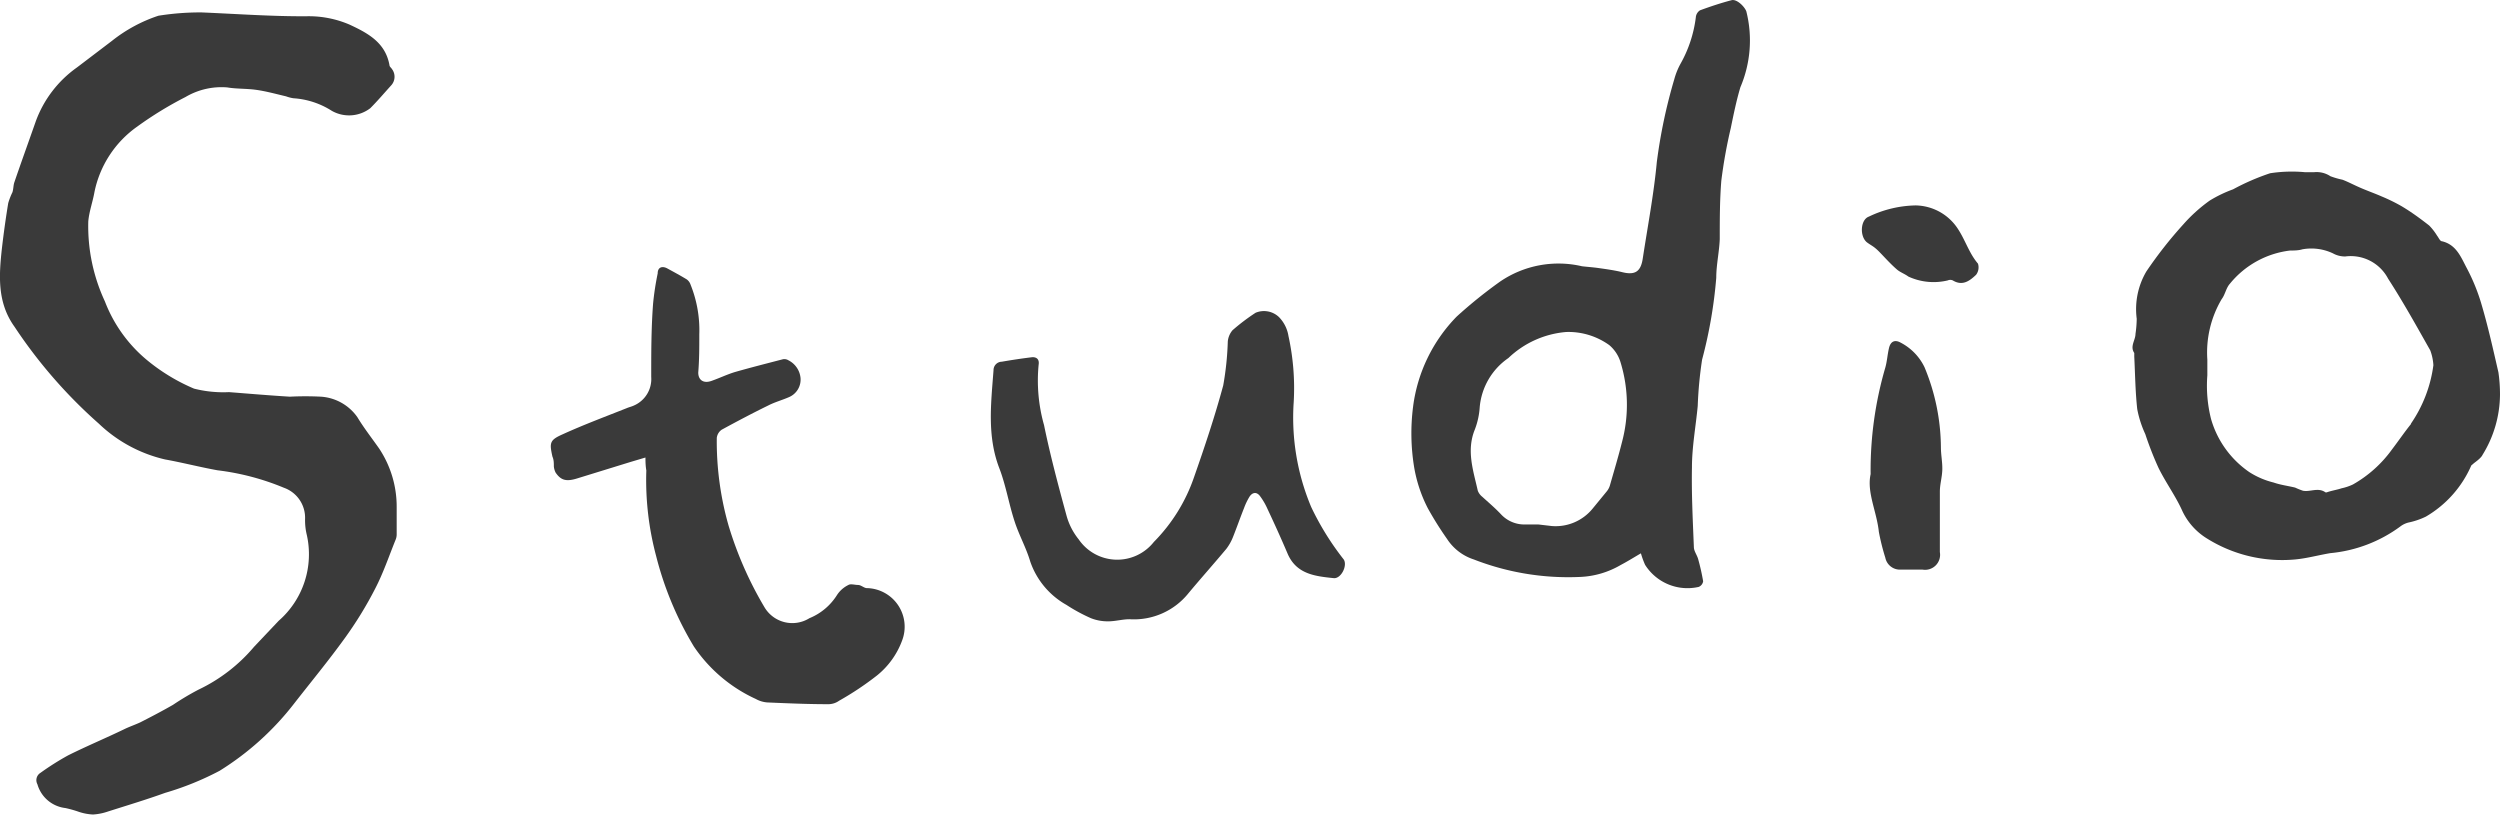 <svg viewBox="0 0 143 46.63" xmlns="http://www.w3.org/2000/svg"><g fill="#3a3a3a"><path d="m11.53.71c2.1.09 4 .23 6 .22a5.9 5.9 0 0 1 2.47.48c1 .47 2.05 1 2.28 2.33 0 .07.1.14.14.21a.73.73 0 0 1 -.05.94c-.39.43-.77.88-1.19 1.3a2 2 0 0 1 -2.2.15 4.63 4.63 0 0 0 -2.2-.72 2.17 2.17 0 0 1 -.42-.11c-.56-.13-1.13-.29-1.7-.37s-1.15-.05-1.66-.14a4.05 4.05 0 0 0 -2.39.55 20.79 20.79 0 0 0 -2.76 1.69 6.06 6.06 0 0 0 -2.45 3.76c-.1.56-.3 1.1-.35 1.66a10.2 10.2 0 0 0 .95 4.58 8.14 8.14 0 0 0 2.56 3.48 10.86 10.86 0 0 0 2.54 1.51 6.8 6.8 0 0 0 2 .2c1.16.09 2.32.19 3.48.26a17.43 17.43 0 0 1 1.78 0 2.77 2.77 0 0 1 2.08 1.17c.38.63.83 1.2 1.25 1.8a6 6 0 0 1 1 3.34v1.57a.77.77 0 0 1 -.06.3c-.38.94-.71 1.92-1.18 2.82a21.71 21.71 0 0 1 -1.74 2.83c-.91 1.26-1.9 2.46-2.86 3.69a16.18 16.18 0 0 1 -4.29 3.88 16.6 16.6 0 0 1 -3.11 1.26c-1.08.39-2.18.72-3.28 1.07a3.21 3.21 0 0 1 -.85.17 3 3 0 0 1 -.83-.16 6.41 6.41 0 0 0 -.75-.21 1.89 1.89 0 0 1 -1.6-1.36.49.49 0 0 1 .17-.65 15.51 15.51 0 0 1 1.58-1c1.08-.54 2.19-1 3.28-1.53.28-.13.57-.23.85-.36.63-.32 1.26-.65 1.87-1a15.6 15.6 0 0 1 1.46-.87 9.48 9.48 0 0 0 3.18-2.45l1.41-1.49a5.05 5.05 0 0 0 1.61-4.91 3.53 3.53 0 0 1 -.1-.91 1.82 1.82 0 0 0 -1.21-1.79 14.35 14.35 0 0 0 -3.8-1c-1-.18-2-.44-3-.62a8.14 8.14 0 0 1 -3.79-2.05 28.1 28.1 0 0 1 -4.82-5.54c-1-1.39-.89-2.94-.72-4.49q.15-1.3.36-2.58a3.85 3.85 0 0 1 .24-.62c.06-.18.05-.39.11-.57.4-1.17.82-2.33 1.23-3.5a6.51 6.51 0 0 1 2.35-3.07l2-1.52a8.62 8.62 0 0 1 2.66-1.44 15.12 15.12 0 0 1 2.47-.19z"/><path d="m36.92 26.17-.84.25-3.08.95c-.62.19-.92.1-1.22-.34a1 1 0 0 1 -.1-.35c0-.19 0-.38-.08-.56-.18-.81-.16-.95.61-1.29 1.19-.54 2.42-1 3.63-1.48.14-.06.28-.09.41-.15a1.65 1.65 0 0 0 1-1.64c0-1.41 0-2.82.11-4.23a16 16 0 0 1 .26-1.69c0-.35.25-.45.56-.28s.74.4 1.1.62a.61.61 0 0 1 .22.3 7 7 0 0 1 .5 2.85c0 .73 0 1.45-.06 2.18 0 .42.29.64.75.48s.89-.37 1.35-.51c.91-.26 1.82-.49 2.74-.73a.44.44 0 0 1 .32.06 1.27 1.27 0 0 1 .69 1 1.09 1.09 0 0 1 -.67 1.11c-.39.17-.8.28-1.17.47-.9.44-1.79.91-2.67 1.39a.66.66 0 0 0 -.28.47 17.56 17.56 0 0 0 .67 5 20.91 20.91 0 0 0 2.05 4.67 1.85 1.85 0 0 0 2.58.64 3.35 3.35 0 0 0 1.58-1.33 1.63 1.63 0 0 1 .65-.57c.13-.08.37 0 .55 0s.35.19.52.18a2.21 2.21 0 0 1 2 3 4.61 4.61 0 0 1 -1.44 2 17.22 17.22 0 0 1 -2.16 1.44 1.06 1.06 0 0 1 -.61.2c-1.16 0-2.33-.05-3.49-.1a1.58 1.58 0 0 1 -.67-.2 8.58 8.58 0 0 1 -3.54-3 19 19 0 0 1 -2.16-5.18 16.82 16.82 0 0 1 -.56-4.89c-.04-.23-.05-.45-.05-.74z"/><path d="m74 23a13.19 13.19 0 0 0 1 6 15.78 15.78 0 0 0 1.86 3c.23.35-.15 1.11-.57 1.07-1.05-.11-2.12-.22-2.63-1.38-.37-.87-.76-1.73-1.16-2.58a3.78 3.78 0 0 0 -.44-.75c-.2-.25-.44-.19-.6.07a3.64 3.64 0 0 0 -.3.63c-.22.55-.41 1.1-.63 1.65a2.83 2.83 0 0 1 -.38.68c-.71.85-1.45 1.68-2.16 2.53a4 4 0 0 1 -3.38 1.5c-.4 0-.81.12-1.21.12a2.6 2.6 0 0 1 -1-.18 9.72 9.72 0 0 1 -1.4-.76 4.53 4.53 0 0 1 -2.07-2.48c-.23-.78-.64-1.51-.89-2.28-.33-1-.5-2.07-.88-3.06-.71-1.85-.47-3.73-.33-5.61a.48.48 0 0 1 .47-.48c.58-.1 1.17-.19 1.76-.26.3 0 .39.19.35.43a9.38 9.38 0 0 0 .31 3.46c.36 1.75.82 3.47 1.29 5.19a3.72 3.72 0 0 0 .69 1.34 2.67 2.67 0 0 0 4.3.15 9.76 9.76 0 0 0 2.29-3.68c.61-1.74 1.2-3.5 1.68-5.28a17.21 17.21 0 0 0 .26-2.51 1.16 1.16 0 0 1 .27-.64 11.81 11.81 0 0 1 1.32-1 1.24 1.24 0 0 1 1.35.26 2 2 0 0 1 .53 1.07 13.9 13.9 0 0 1 .3 3.78z"/><path d="m107 27.12a20.89 20.89 0 0 1 .83-6.06c.11-.37.13-.77.22-1.15s.33-.5.67-.31a3.1 3.1 0 0 1 1.36 1.4 12.11 12.11 0 0 1 .94 4.59c0 .42.09.84.08 1.27s-.14.84-.14 1.26v3.46a.86.86 0 0 1 -1 1h-1.22a.85.85 0 0 1 -.9-.68 12.81 12.81 0 0 1 -.37-1.48c-.12-1.16-.7-2.26-.47-3.3z"/><path d="m109.57 11.75a2.94 2.94 0 0 1 2.36 1.25c.47.67.68 1.46 1.21 2.08a.7.7 0 0 1 -.11.64c-.36.34-.77.66-1.33.32a.36.36 0 0 0 -.29 0 3.45 3.45 0 0 1 -2.25-.22c-.2-.15-.46-.24-.65-.4-.36-.31-.67-.66-1-1s-.47-.37-.71-.55c-.43-.32-.4-1.3.1-1.48a6.44 6.44 0 0 1 2.67-.64z"/><path d="m99.89.65c-.11-.29-.55-.71-.84-.64-.61.16-1.21.36-1.81.58a.53.53 0 0 0 -.24.41 7.21 7.21 0 0 1 -.87 2.64 4 4 0 0 0 -.36.89 30.24 30.24 0 0 0 -1 4.74c-.17 1.83-.52 3.66-.8 5.49-.11.78-.44 1-1.21.8-.42-.1-.85-.16-1.27-.22s-.67-.07-1-.11a5.92 5.92 0 0 0 -4.69.88 26.87 26.87 0 0 0 -2.48 2 9 9 0 0 0 -2.49 5.14 12 12 0 0 0 .06 3.48 8.06 8.06 0 0 0 .78 2.34 19.35 19.35 0 0 0 1.11 1.77 2.88 2.88 0 0 0 1.52 1.16 14.89 14.89 0 0 0 6.1 1 5 5 0 0 0 2.3-.68c.38-.2.75-.43 1.16-.67a4.92 4.92 0 0 0 .24.66 2.87 2.87 0 0 0 3.07 1.26.42.42 0 0 0 .25-.32 12.26 12.26 0 0 0 -.28-1.25c-.06-.24-.24-.46-.25-.69-.06-1.53-.14-3.05-.11-4.58 0-1.17.22-2.34.33-3.51a23.09 23.09 0 0 1 .25-2.65 26.49 26.49 0 0 0 .81-4.68c0-.74.17-1.47.2-2.21 0-1.12 0-2.24.09-3.35a28.35 28.35 0 0 1 .54-3c.16-.78.32-1.57.55-2.34a6.82 6.82 0 0 0 .34-4.34zm-7.11 24.63c-.21.84-.46 1.67-.7 2.51a1 1 0 0 1 -.16.3l-.82 1a2.73 2.73 0 0 1 -2.33 1l-.77-.09h-.83a1.82 1.82 0 0 1 -1.32-.59c-.34-.36-.72-.68-1.07-1a.81.81 0 0 1 -.25-.34c-.26-1.16-.66-2.3-.17-3.5a4.31 4.31 0 0 0 .28-1.28 3.81 3.81 0 0 1 1.64-2.81 5.43 5.43 0 0 1 3.31-1.49 4 4 0 0 1 2.46.75 2.06 2.06 0 0 1 .65 1 8.27 8.27 0 0 1 .08 4.54z"/><path d="m143 22.56a8.79 8.79 0 0 0 -.09-1.26c-.31-1.35-.61-2.7-1-4a11.09 11.09 0 0 0 -.83-2c-.32-.61-.59-1.31-1.4-1.5-.11 0-.19-.21-.28-.32a3.21 3.21 0 0 0 -.45-.58c-.5-.39-1-.76-1.57-1.1a10.05 10.05 0 0 0 -1.14-.56c-.41-.18-.84-.33-1.25-.51s-.66-.32-1-.45a4.63 4.63 0 0 1 -.69-.2 1.43 1.43 0 0 0 -.94-.23c-.17 0-.34 0-.51 0a8.13 8.13 0 0 0 -2 .06 13.19 13.19 0 0 0 -2.12.92 7.42 7.42 0 0 0 -1.33.64 8.89 8.89 0 0 0 -1.51 1.36 24 24 0 0 0 -2.12 2.7 4.25 4.25 0 0 0 -.55 2.7 6.38 6.38 0 0 1 -.07.87c0 .36-.33.71-.07 1.09v.21c.05 1 .06 2 .17 3a6 6 0 0 0 .46 1.43 19 19 0 0 0 .76 1.94c.42.85 1 1.64 1.37 2.48a3.69 3.69 0 0 0 1.38 1.54 8.11 8.11 0 0 0 5.07 1.21c.65-.06 1.3-.24 2-.36a8 8 0 0 0 4-1.52 1.29 1.29 0 0 1 .47-.23 4.23 4.23 0 0 0 1-.34 6.28 6.28 0 0 0 2.6-2.93s.09-.07.13-.11.42-.29.51-.49a6.63 6.63 0 0 0 1-3.46zm-5.08 1.68c-.38.47-.74 1-1.1 1.47a7 7 0 0 1 -2.23 2 2.93 2.93 0 0 1 -.65.22c-.21.07-.43.11-.65.17s-.23.09-.29.05c-.42-.28-.85 0-1.27-.08a4.22 4.22 0 0 1 -.45-.18c-.41-.1-.83-.15-1.23-.29a4.61 4.61 0 0 1 -1.38-.59 5.53 5.53 0 0 1 -2.2-3.05 7.79 7.79 0 0 1 -.21-2.49c0-.3 0-.6 0-.9a6 6 0 0 1 .82-3.46c.2-.26.25-.64.47-.88a5.23 5.23 0 0 1 3.45-1.9c.23 0 .47 0 .7-.07a2.89 2.89 0 0 1 1.74.23 1.42 1.42 0 0 0 .71.18 2.41 2.41 0 0 1 2.45 1.27c.86 1.33 1.63 2.72 2.41 4.1a2.89 2.89 0 0 1 .18.85 7.68 7.68 0 0 1 -1.29 3.35z"/></g></svg>